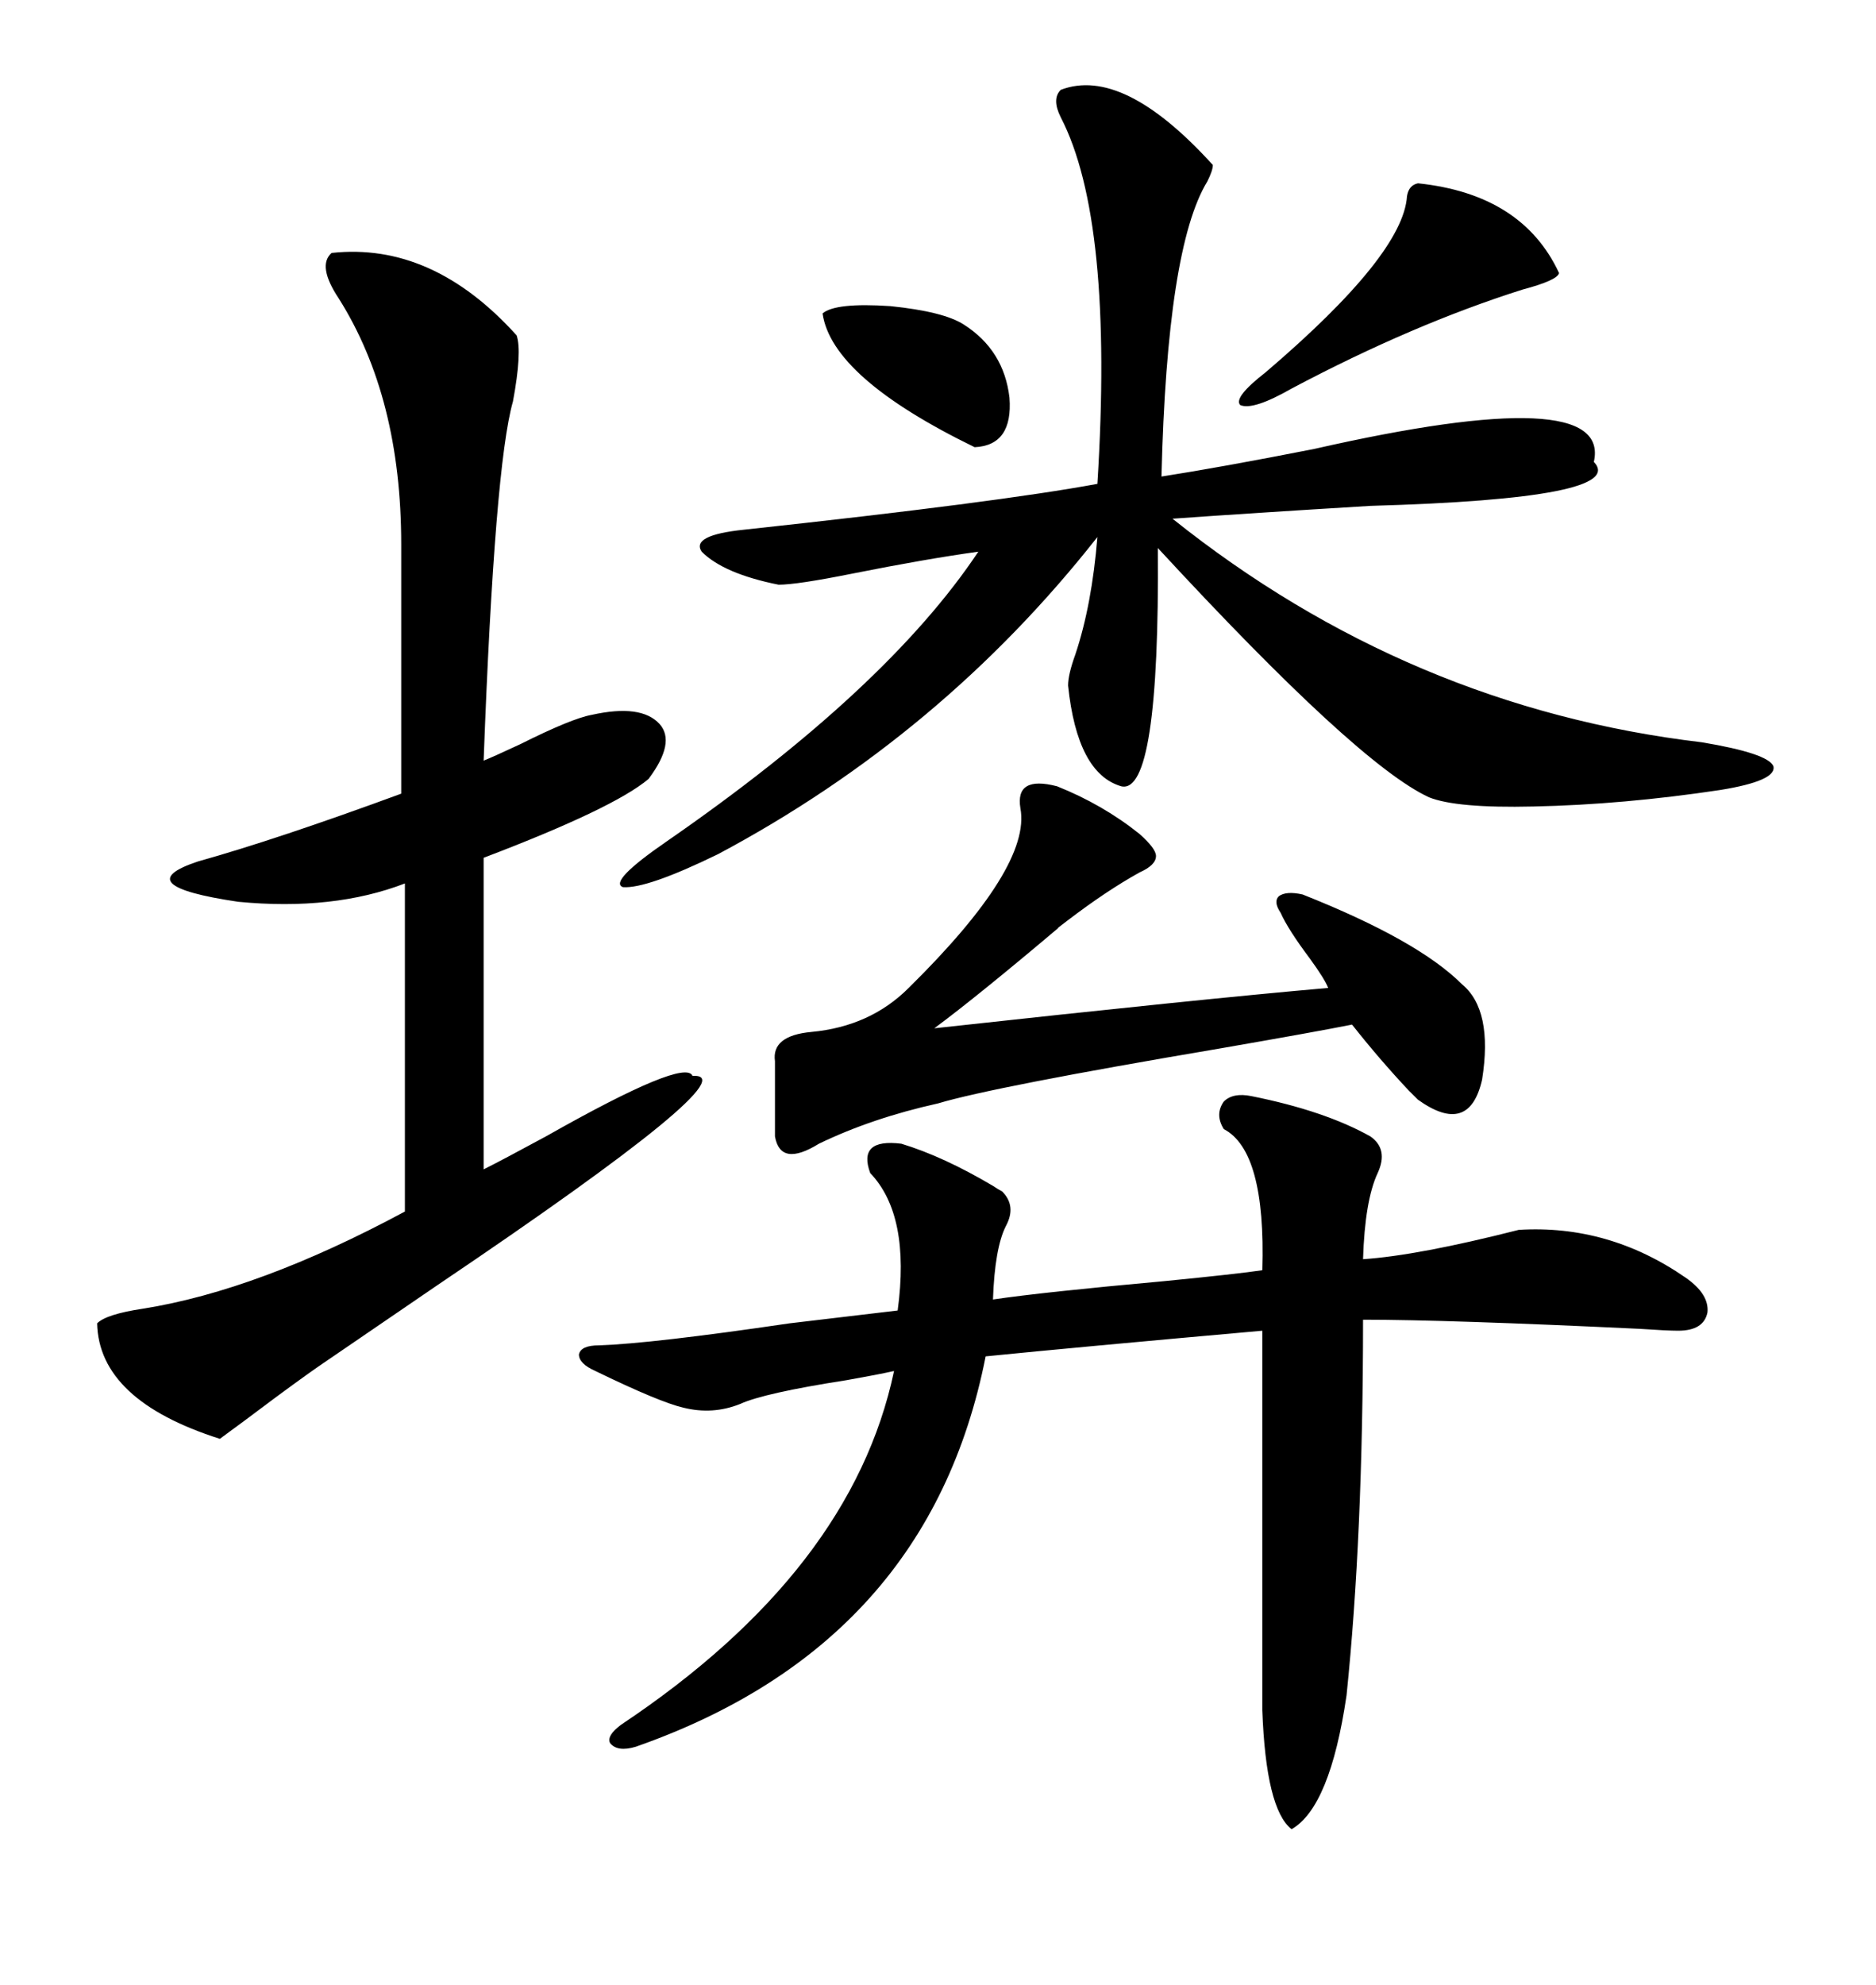 <svg xmlns="http://www.w3.org/2000/svg" xmlns:xlink="http://www.w3.org/1999/xlink" width="300" height="317.285"><path d="M200.10 175.20L200.10 175.20Q211.82 177.54 219.14 181.64L219.14 181.64Q222.07 183.69 220.31 187.50L220.31 187.50Q218.26 191.89 217.97 201.27L217.97 201.27Q226.76 200.68 242.87 196.58L242.87 196.58Q257.23 195.70 269.53 204.20L269.53 204.20Q273.34 206.84 273.05 209.77L273.05 209.77Q272.46 212.70 268.36 212.70L268.36 212.70Q266.60 212.70 262.21 212.40L262.21 212.40Q231.45 210.94 217.97 210.94L217.97 210.94Q217.97 245.51 215.33 271.00L215.33 271.00Q212.70 288.87 206.54 292.38L206.54 292.38Q202.44 289.16 201.86 273.34L201.86 273.34L201.86 212.70Q172.27 215.33 157.62 216.80L157.62 216.80Q148.54 262.79 101.66 279.20L101.66 279.20Q98.73 280.08 97.56 278.61L97.56 278.61Q96.97 277.44 99.32 275.68L99.32 275.68Q136.23 251.07 142.97 219.14L142.97 219.14Q140.33 219.73 135.35 220.61L135.35 220.61Q122.17 222.66 118.36 224.41L118.36 224.41Q113.96 226.17 109.28 225L109.28 225Q105.47 224.12 95.21 219.14L95.21 219.14Q92.58 217.97 92.58 216.50L92.58 216.50Q92.87 215.04 95.80 215.04L95.80 215.04Q104.30 214.75 126.27 211.52L126.27 211.52Q138.57 210.06 143.55 209.47L143.55 209.47Q145.61 194.24 139.16 187.50L139.16 187.50Q137.11 181.93 144.14 182.81L144.14 182.81Q150.88 184.86 158.79 189.55L158.79 189.55Q159.67 190.14 160.25 190.43L160.25 190.43Q162.60 192.77 160.84 196.00L160.84 196.00Q159.08 199.51 158.79 207.71L158.79 207.71Q166.70 206.54 186.04 204.79L186.04 204.79Q198.05 203.61 201.86 203.03L201.86 203.03Q202.44 183.98 195.70 180.47L195.70 180.47Q194.24 178.13 195.70 176.07L195.70 176.07Q197.17 174.61 200.10 175.20ZM169.63 14.36L169.63 14.36Q179.59 10.55 193.95 26.37L193.95 26.37Q193.95 27.25 193.07 29.00L193.07 29.00Q186.62 39.55 185.74 76.17L185.74 76.17Q195.12 74.71 210.06 71.78L210.06 71.78Q257.81 60.94 254.88 73.83L254.88 73.83Q260.45 79.69 219.14 80.86L219.14 80.86Q199.80 82.03 187.50 82.91L187.50 82.91Q225.29 113.09 272.17 118.65L272.17 118.65Q282.71 120.41 283.59 122.46L283.59 122.46Q284.18 124.80 275.10 126.27L275.10 126.27Q259.57 128.61 245.21 128.91L245.21 128.91Q232.91 129.20 228.52 127.44L228.52 127.44Q217.09 122.17 185.16 87.60L185.16 87.60Q185.45 127.15 179.30 125.68L179.30 125.68Q172.27 123.63 170.80 109.57L170.80 109.57Q170.80 107.81 171.97 104.59L171.97 104.59Q174.61 96.68 175.49 85.84L175.49 85.84Q150.59 117.48 114.84 136.52L114.84 136.52Q103.42 142.09 99.61 141.80L99.61 141.80Q97.27 140.92 106.64 134.47L106.64 134.47Q141.80 110.16 156.45 88.18L156.45 88.18Q147.95 89.36 136.23 91.70L136.23 91.70Q127.44 93.46 124.51 93.46L124.51 93.46Q115.72 91.70 112.21 88.18L112.21 88.18Q110.45 85.55 118.95 84.67L118.95 84.67Q159.67 80.27 175.49 77.34L175.49 77.34Q178.13 35.16 169.63 18.75L169.63 18.75Q168.16 15.82 169.63 14.36ZM53.03 40.43L53.03 40.43Q69.14 38.67 82.62 53.61L82.62 53.61Q83.50 56.25 82.03 64.16L82.03 64.16Q79.10 74.41 77.34 121.58L77.34 121.58Q78.81 121.00 83.20 118.95L83.20 118.95Q91.41 114.84 94.63 114.26L94.63 114.26Q102.54 112.50 105.47 115.72L105.47 115.72Q108.11 118.65 103.71 124.51L103.71 124.51Q98.14 129.20 77.34 137.11L77.34 137.11L77.34 186.91Q80.27 185.45 87.30 181.64L87.30 181.64Q109.57 169.04 110.74 171.97L110.74 171.97Q120.41 171.39 70.02 205.37L70.02 205.37Q58.89 212.99 52.44 217.38L52.44 217.38Q49.80 219.14 44.24 223.24L44.24 223.24Q38.38 227.64 35.16 229.98L35.16 229.98Q15.82 223.83 15.53 211.52L15.53 211.52Q16.99 210.06 22.85 209.18L22.85 209.18Q41.31 206.25 64.75 193.65L64.75 193.65L64.75 141.21Q53.32 145.61 38.09 144.14L38.09 144.14Q20.21 141.50 31.64 137.70L31.64 137.70Q44.24 134.18 64.16 126.86L64.16 126.86L64.16 87.01Q64.16 63.57 54.20 47.75L54.20 47.75Q50.68 42.48 53.03 40.43ZM169.04 125.68L169.04 125.68Q176.37 128.61 182.23 133.30L182.23 133.30Q184.86 135.64 184.86 136.82L184.86 136.82Q184.86 138.28 182.23 139.45L182.23 139.45Q176.95 142.38 170.80 147.07L170.80 147.07Q168.46 148.83 169.34 148.24L169.34 148.24Q156.15 159.38 149.41 164.36L149.41 164.36Q192.19 159.67 212.40 157.91L212.40 157.91Q211.82 156.45 209.47 153.22L209.47 153.22Q205.96 148.54 204.79 145.90L204.79 145.90Q203.61 144.14 204.49 143.26L204.49 143.26Q205.66 142.38 208.30 142.97L208.30 142.97Q226.76 150.29 233.79 157.32L233.79 157.32Q238.77 161.43 237.01 172.56L237.01 172.56Q234.96 181.64 226.76 175.78L226.76 175.78Q226.17 175.20 225.29 174.32L225.29 174.32Q220.61 169.34 216.21 163.77L216.21 163.77Q210.35 164.94 195.12 167.58L195.12 167.58Q158.79 173.73 150 176.37L150 176.37Q139.45 178.71 130.96 182.81L130.96 182.81Q124.80 186.62 123.93 181.64L123.93 181.64L123.93 169.63Q123.34 165.53 129.79 164.94L129.79 164.94Q139.16 164.06 145.31 157.91L145.31 157.91Q164.94 138.57 163.18 129.20L163.18 129.20Q162.30 123.93 169.04 125.68ZM226.76 29.30L226.76 29.30Q243.46 31.05 249.32 43.65L249.32 43.65Q249.02 44.82 243.46 46.29L243.46 46.29Q225.88 51.86 206.54 62.11L206.54 62.11Q200.39 65.63 198.34 64.75L198.34 64.75Q197.17 63.57 202.44 59.47L202.44 59.47Q224.41 40.72 225 31.35L225 31.35Q225.29 29.59 226.76 29.30ZM131.54 50.10L131.54 50.10Q133.59 48.34 142.38 48.93L142.38 48.93Q150.88 49.80 154.10 51.86L154.10 51.86Q160.55 55.96 161.43 63.57L161.43 63.57Q162.01 71.19 155.86 71.48L155.86 71.48Q133.01 60.35 131.54 50.10Z"/></svg>